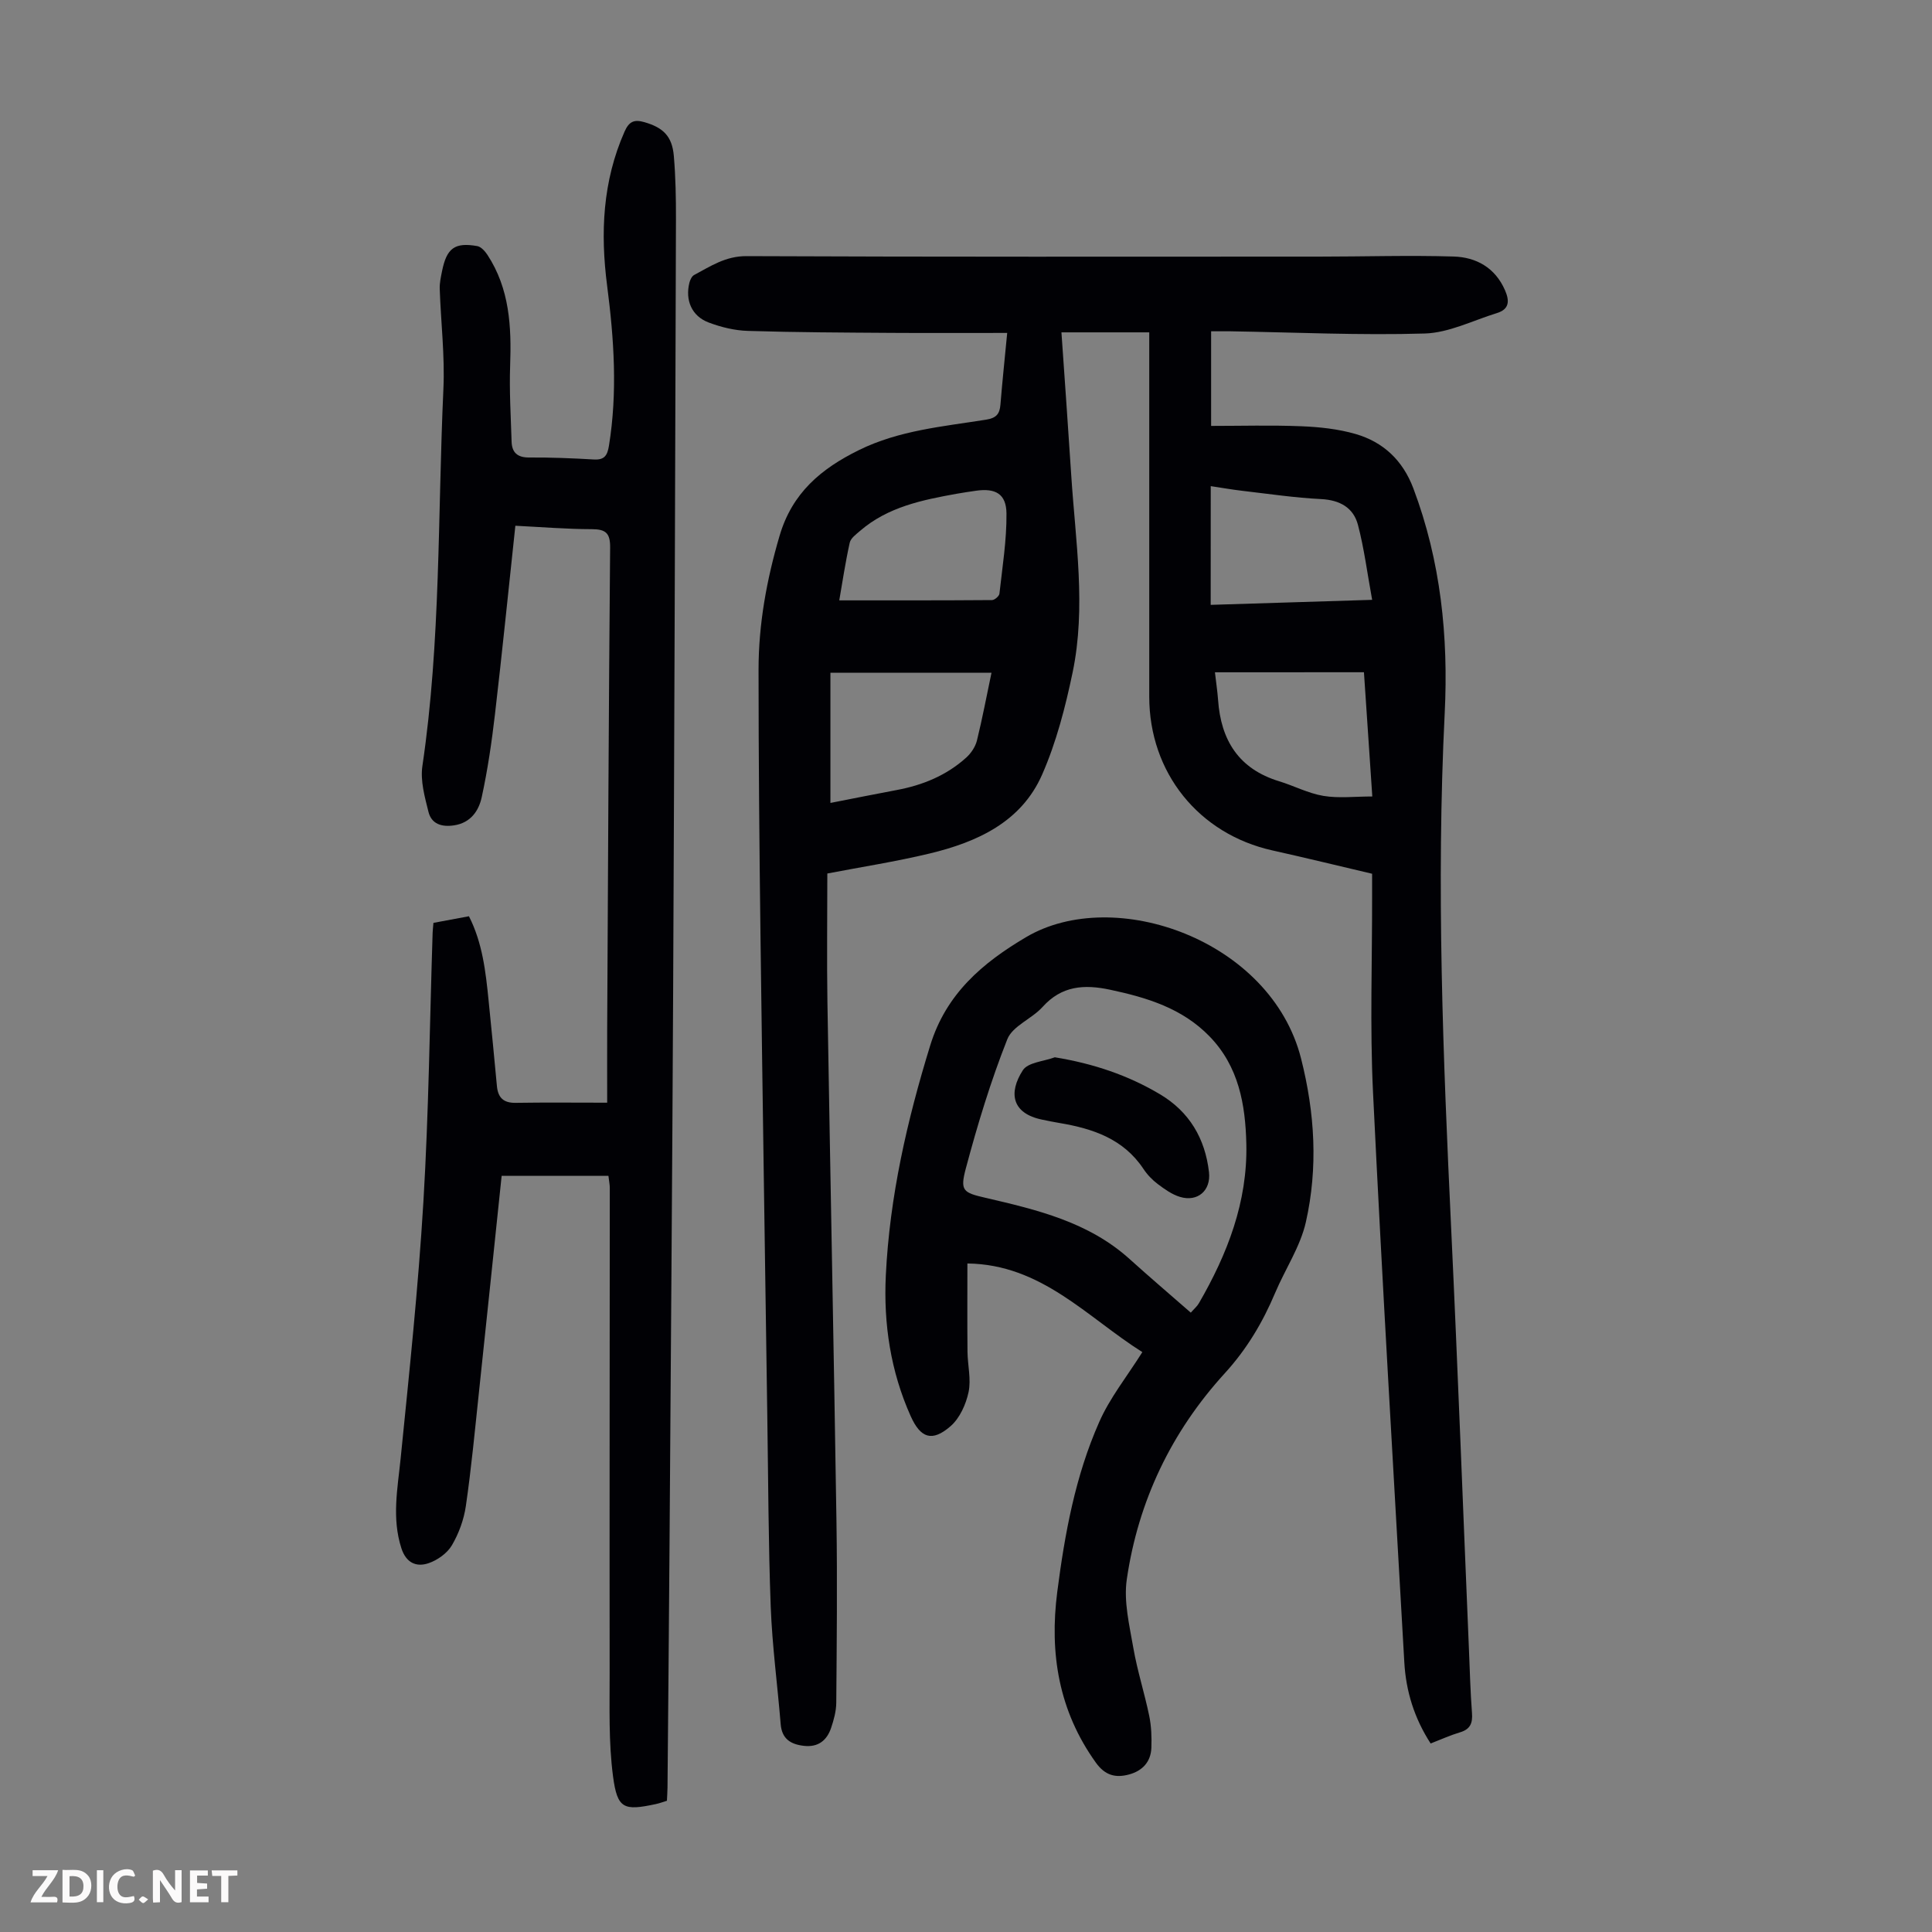 <svg enable-background="new 0 0 400 400" viewBox="0 0 400 400" xmlns="http://www.w3.org/2000/svg"><rect x="0" y="0" width="400" height="400" fill="#808080" stroke="none"/><g fill="#fbfafa"><path d="m37.59 393.81c-.92.31-1.52.05-2-.78-.7-1.2-1.52-2.34-2.47-3.78v4.59c-.55.03-.95.05-1.41.07-.03-.37-.06-.64-.06-.91 0-1.91 0-3.81 0-5.7 1.13-.41 1.77-.03 2.29.91.62 1.11 1.38 2.14 2.31 3.19v-4.2h1.35v6.61z"/><path d="m12.94 393.88v-6.75c1.9.19 3.93-.54 5.37 1.29.8 1.01.78 2.88.03 3.97-1.37 1.97-3.4 1.51-5.4 1.49m1.45-1.22c2.04.12 2.92-.58 2.89-2.21-.03-1.51-.98-2.19-2.89-2z"/><path d="m11.81 393.87h-5.49c.68-2.18 2.47-3.48 3.51-5.45h-3.08v-1.21h5.29c-.71 2.13-2.44 3.48-3.47 5.51.86 0 1.63.04 2.39-.01.79-.05 1.14.21.85 1.16"/><path d="m39.33 393.86v-6.61h3.7v1.07h-2.22v1.52c.68.04 1.34.09 2.07.13v1.07c-.72.05-1.38.09-2.1.14v1.48h2.4v1.19h-3.85z"/><path d="m27.71 388.56c-1.15-.3-2.46-.61-3.1.64-.37.73-.41 1.93-.06 2.67.63 1.35 1.99.93 3.17.68.35.94-.01 1.32-.93 1.46-1.62.25-3.05-.27-3.76-1.48-.73-1.24-.6-3.03.31-4.17.88-1.11 2.71-1.7 4-1.16.32.13.44.74.65 1.12-.1.08-.19.16-.28.24"/><path d="m49.15 387.24v1.07c-.59.02-1.17.05-1.87.08v5.44h-1.48v-5.44h-1.85c-.05-.4-.08-.73-.13-1.15z"/><path d="m20.06 387.21h1.33v6.62h-1.33z"/><path d="m30.68 393.25c-.49.38-.8.79-1.05.76-.32-.05-.6-.45-.9-.7.26-.24.51-.64.8-.67.29-.04.62.3 1.15.61"/></g><path d="m208.53 68.93c-8.17 0-15.99.04-23.81-.01-9.96-.07-19.93-.1-29.88-.41-2.73-.08-5.55-.77-8.12-1.74-3.51-1.32-4.9-4.62-3.98-8.26.15-.58.5-1.33.98-1.58 3.4-1.81 6.48-3.91 10.8-3.9 39.53.17 79.06.11 118.6.1 9.28 0 18.56-.3 27.83-.02 4.67.14 8.59 2.29 10.64 6.97.97 2.22.92 3.94-1.67 4.74-4.97 1.53-9.93 4.08-14.95 4.23-13.41.4-26.85-.24-40.27-.46-1.23-.02-2.45 0-3.95 0v19.59c6.22 0 12.45-.18 18.66.07 3.77.15 7.63.56 11.23 1.6 5.76 1.66 9.79 5.46 11.98 11.26 5.67 15.05 7.28 30.69 6.49 46.55-1.77 35.61-.34 71.15 1.34 106.71 1.37 28.96 2.45 57.93 3.67 86.89.19 4.47.3 8.95.64 13.42.16 2.1-.37 3.35-2.48 3.98-2.01.6-3.94 1.48-6.08 2.31-3.38-5.22-5.11-10.8-5.45-16.79-2.23-39.33-4.58-78.66-6.48-118-.66-13.63-.16-27.31-.19-40.97 0-1.33 0-2.66 0-4.31-6.95-1.63-13.76-3.3-20.6-4.82-15.3-3.39-25.54-16.12-25.54-31.84 0-23.62 0-47.25 0-70.87 0-1.45 0-2.9 0-4.56-6.1 0-11.96 0-18.18 0 .69 10.01 1.4 19.81 2.03 29.61.88 13.61 3.11 27.26.28 40.82-1.5 7.18-3.37 14.43-6.3 21.11-4.31 9.84-13.45 13.99-23.3 16.36-7.04 1.69-14.22 2.8-21.18 4.14 0 9.04-.12 17.85.02 26.66.59 35.81 1.32 71.62 1.87 107.44.19 12.52.06 25.05-.04 37.58-.01 1.75-.51 3.55-1.07 5.22-.88 2.6-2.69 4.04-5.62 3.71-2.74-.31-4.57-1.43-4.82-4.49-.66-8.1-1.75-16.19-2.06-24.3-.49-13.17-.51-26.37-.71-39.55-.48-33.13-.99-66.26-1.41-99.39-.23-18.36-.4-36.72-.4-55.07 0-9.43 1.67-18.61 4.35-27.72 2.61-8.9 8.6-13.9 16.44-17.76 8.34-4.1 17.39-4.87 26.31-6.29 2.15-.34 2.82-1.2 2.98-3.12.38-4.67.87-9.34 1.4-14.84zm-3.25 70.35c-11.34 0-22.35 0-33.35 0v26.96c4.73-.92 9.21-1.83 13.71-2.67 5.38-1 10.31-3.02 14.4-6.71 1-.9 1.89-2.23 2.22-3.52 1.12-4.55 1.99-9.16 3.02-14.06zm45.38-14.05c10.97-.34 21.72-.68 33.43-1.04-1.02-5.55-1.65-10.62-2.94-15.52-.94-3.56-3.73-5.14-7.62-5.34-5.45-.27-10.87-1.08-16.3-1.71-2.15-.25-4.29-.63-6.56-.97-.01 8.35-.01 16.24-.01 24.58zm.88 13.96c.25 2.19.52 3.95.65 5.72.58 8.35 4.29 14.3 12.64 16.84 3.08.94 6.03 2.51 9.17 3.03 3.18.53 6.52.12 10.12.12-.6-8.85-1.16-17.26-1.73-25.72-10.38.01-20.39.01-30.85.01zm-77.78-14.89c10.69 0 21.15.02 31.62-.06.54 0 1.48-.81 1.54-1.32.61-5.53 1.51-11.07 1.46-16.61-.04-4.07-2.28-5.28-6.3-4.71-1.33.19-2.65.39-3.97.62-7.17 1.29-14.29 2.73-20.04 7.69-.82.71-1.93 1.51-2.14 2.44-.91 4.1-1.53 8.26-2.17 11.95z" fill="#010105"/><path d="m103.86 243.45c-1.56 14.9-3.11 29.8-4.69 44.7-.84 7.9-1.58 15.81-2.72 23.66-.41 2.81-1.46 5.7-2.9 8.14-.97 1.64-2.97 3.06-4.81 3.69-2.57.88-4.67-.09-5.64-3.1-2.01-6.23-.78-12.36-.15-18.6 1.78-17.69 3.65-35.38 4.71-53.12 1.11-18.53 1.31-37.12 1.91-55.68.02-.55.09-1.1.17-2.07 2.32-.43 4.68-.88 7.35-1.37 2.81 5.53 3.47 11.49 4.07 17.46.6 5.9 1.17 11.79 1.72 17.69.22 2.4 1.35 3.52 3.88 3.48 6.12-.1 12.25-.03 18.95-.03 0-4.95-.02-10.06 0-15.17.17-33.25.32-66.5.61-99.75.03-2.99-.88-3.81-3.77-3.82-5.22-.01-10.43-.44-15.85-.71-1.42 13.25-2.72 26.14-4.22 39.01-.67 5.75-1.51 11.51-2.74 17.17-.61 2.83-2.28 5.33-5.73 5.85-2.56.39-4.67-.27-5.3-2.79-.77-3.09-1.71-6.44-1.26-9.48 3.83-25.89 3.16-52.03 4.35-78.05.32-6.9-.53-13.85-.76-20.77-.04-1.21.24-2.45.48-3.65.96-4.77 2.62-6.01 7.29-5.19.79.14 1.61 1.06 2.11 1.82 4.59 7.01 4.99 14.85 4.7 22.92-.19 5.24.14 10.49.3 15.74.07 2.25 1.19 3.3 3.61 3.29 4.47-.03 8.95.15 13.42.41 2.21.13 2.8-.84 3.13-2.86 1.79-11.07 1.05-22.08-.38-33.11-1.42-10.93-.94-21.63 3.61-31.92.94-2.12 2.01-2.55 4.1-1.95 3.88 1.12 5.75 2.89 6.1 7 .37 4.33.45 8.7.44 13.05-.16 53.07-.33 106.13-.58 159.2-.18 38.4-.49 76.79-.75 115.19-.12 16.79-.27 33.58-.42 50.37-.01.89-.08 1.77-.12 2.73-.83.25-1.56.53-2.32.69-6.61 1.41-7.95 1.01-8.84-5.76-.93-7.04-.69-14.26-.7-21.4-.04-33.48.02-66.95.03-100.43 0-.66-.14-1.31-.28-2.48-7.26 0-14.47 0-22.11 0z" fill="#010105"/><path d="m236.51 279.94c-11.41-7.19-20.89-18.17-36.22-18.35 0 6.12-.04 12.2.02 18.29.03 2.79.78 5.69.22 8.34-.54 2.54-1.83 5.41-3.73 7.06-3.82 3.32-6.21 2.48-8.26-2.1-4.15-9.27-5.63-19.08-5.14-29.13.79-16.28 4.39-32.03 9.19-47.6 3.29-10.68 10.78-17.07 19.86-22.43 18.27-10.79 50.7.59 56.92 25.13 2.87 11.33 3.53 22.6 1 33.85-1.15 5.12-4.3 9.77-6.38 14.71-2.58 6.11-5.86 11.62-10.41 16.61-11.05 12.1-17.93 26.47-20.29 42.67-.67 4.58.55 9.52 1.36 14.22.82 4.72 2.31 9.32 3.28 14.02.45 2.16.53 4.43.45 6.64-.11 2.9-1.85 4.76-4.6 5.51-2.8.76-4.97.23-6.89-2.44-7.7-10.72-9.64-22.66-7.99-35.4 1.55-12 3.73-23.92 8.64-35.03 2.19-5.04 5.76-9.47 8.97-14.57zm10.03-8.17c.67-.77 1.3-1.29 1.68-1.95 5.91-10.21 10.09-20.97 9.82-32.98-.19-8.18-1.57-16.04-7.62-22.27-5.65-5.82-12.94-8.03-20.59-9.66-5.36-1.14-10.01-.84-13.97 3.56-2.22 2.47-6.22 3.94-7.31 6.7-3.44 8.69-6.17 17.69-8.58 26.72-1.24 4.65-.58 5.03 4.05 6.1 10.7 2.48 21.34 5.01 29.84 12.67 4.06 3.67 8.22 7.21 12.68 11.11z" fill="#010105"/><path d="m218.39 218.9c8.01 1.31 15.16 3.72 21.78 7.66 6.08 3.62 9.34 9.16 10.14 16.13.43 3.8-2.36 6.23-6.02 5.11-1.65-.5-3.17-1.59-4.57-2.64-1.14-.86-2.2-1.96-2.99-3.16-4.14-6.22-10.46-8.33-17.35-9.49-1.21-.2-2.42-.45-3.62-.7-6.24-1.28-7.03-5.52-3.99-10.23 1.06-1.64 4.35-1.83 6.62-2.68z" fill="#010105"/></svg>